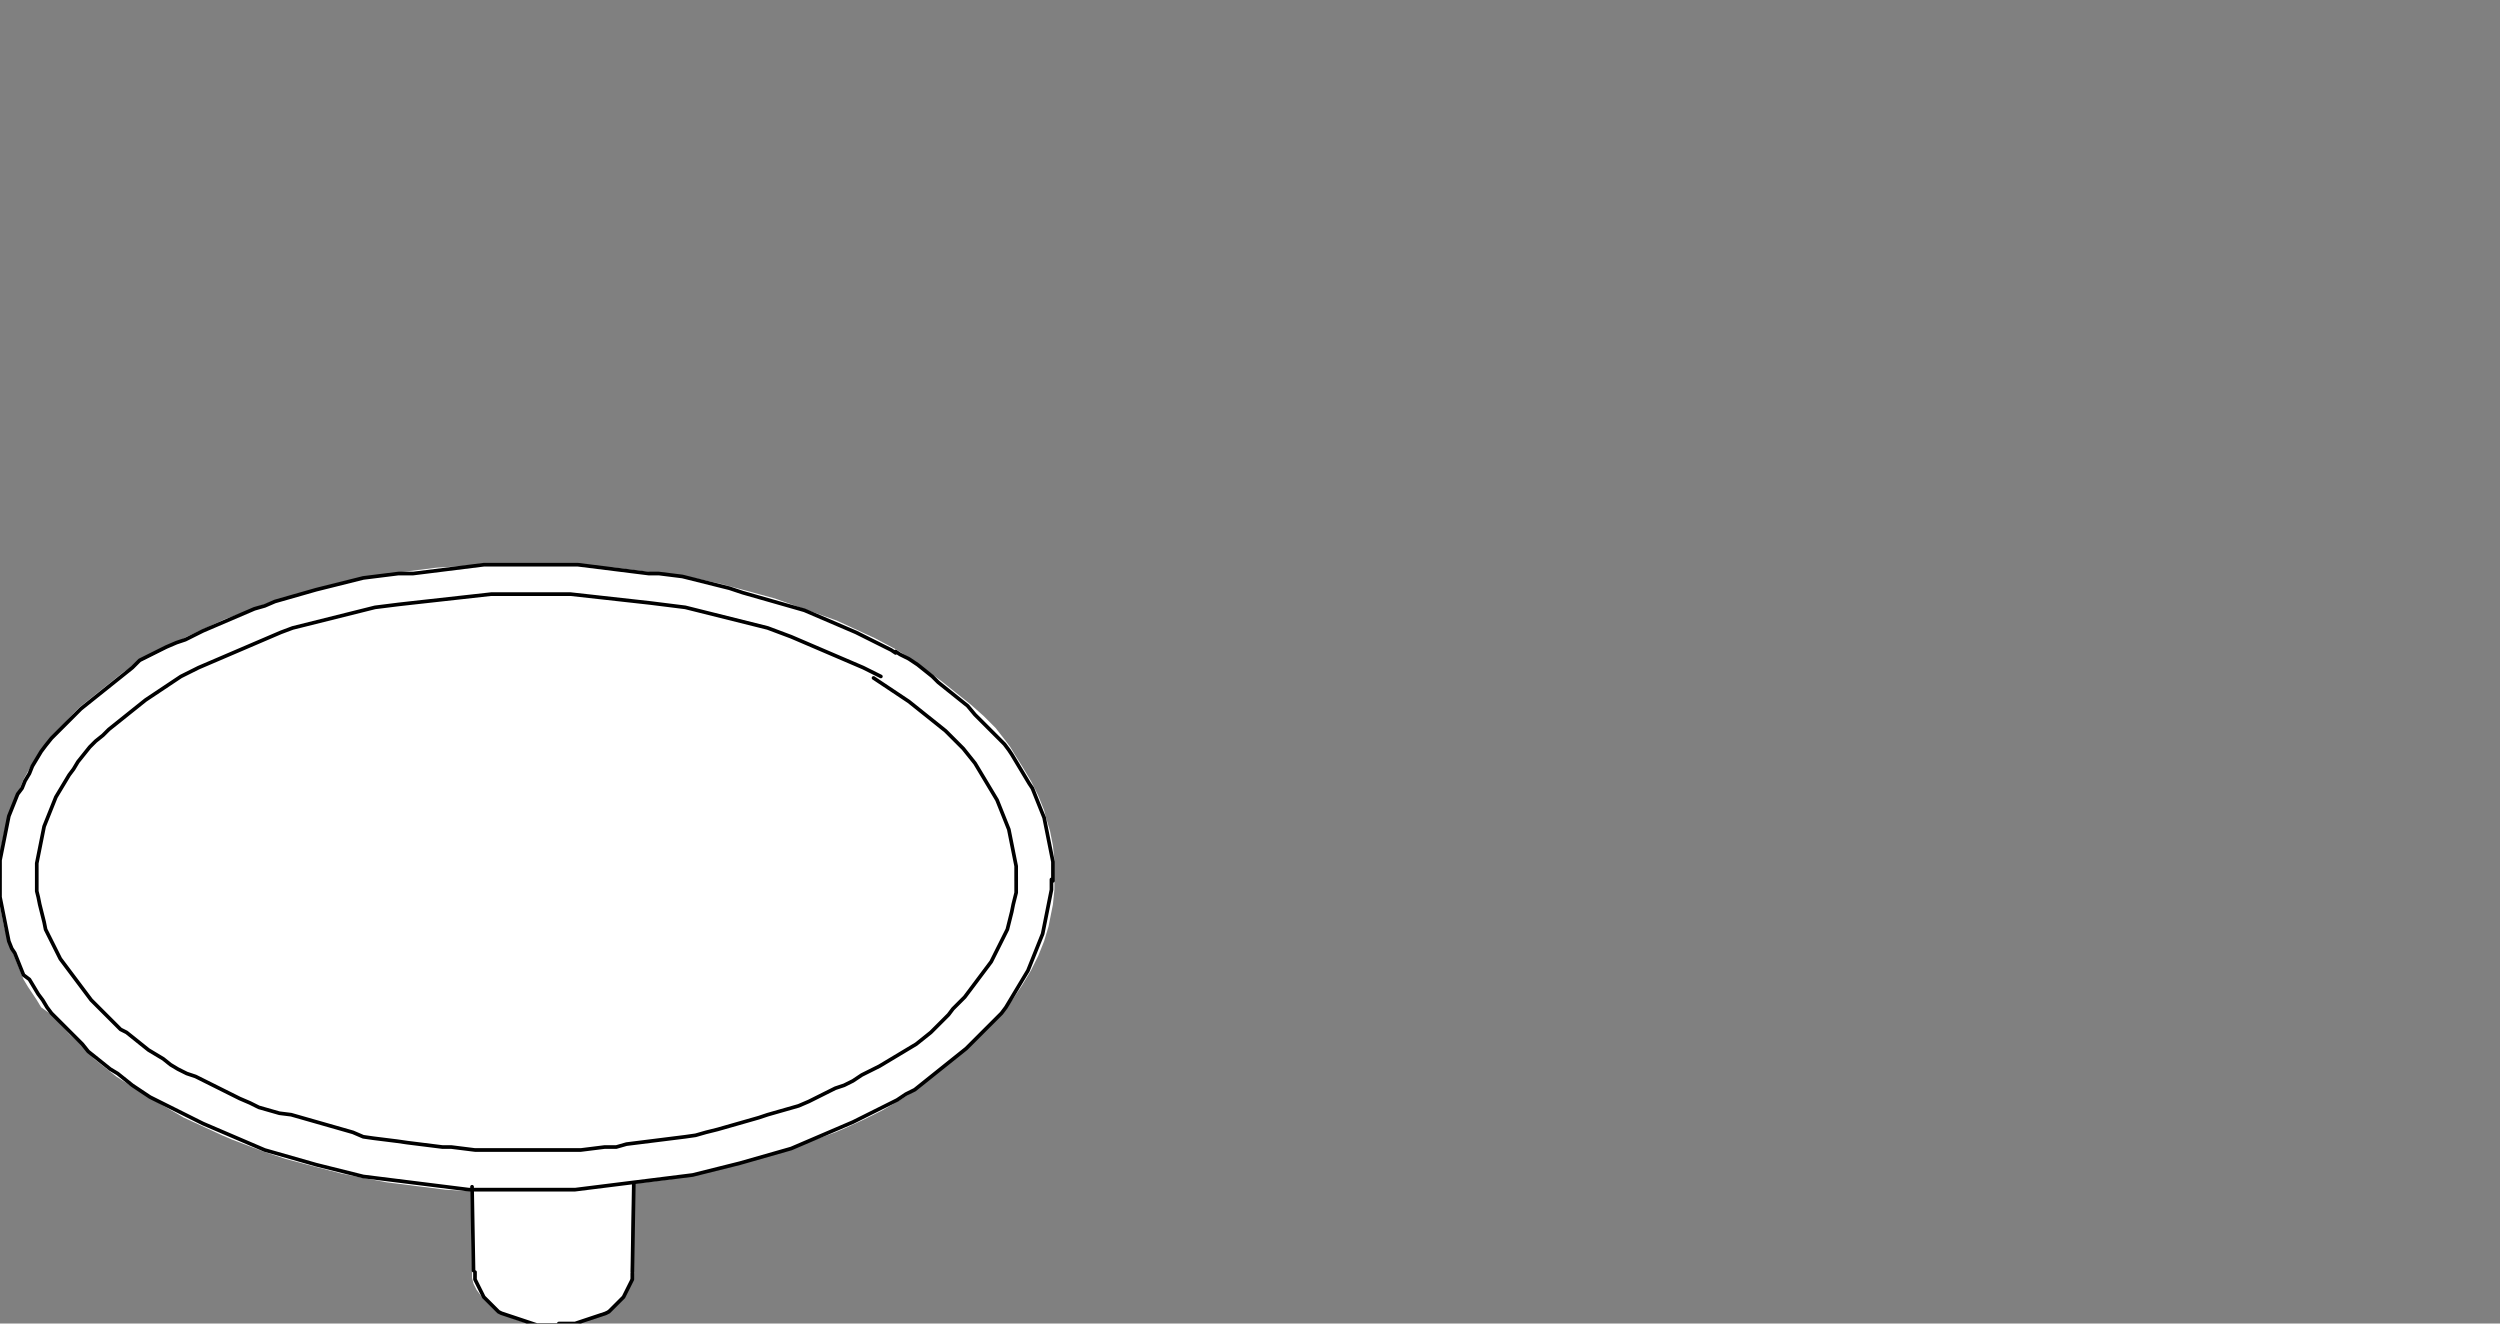<?xml version="1.0" encoding="utf-8"?>
<!-- Generator: Adobe Illustrator 23.1.1, SVG Export Plug-In . SVG Version: 6.00 Build 0)  -->
<svg version="1.1" id="Livello_1" xmlns="http://www.w3.org/2000/svg" xmlns:xlink="http://www.w3.org/1999/xlink" x="0px" y="0px"
	 viewBox="0 0 170 90" style="enable-background:new 0 0 170 90;" xml:space="preserve">
<rect x="0" y="0" width="170" height="90" fill="#808080" stroke="none"/>
<style type="text/css">
	.st0{fill:#FFFFFF;}
	.st1{fill:none;stroke:#000000;stroke-width:0.25;stroke-linecap:round;stroke-linejoin:round;}
	.st2{fill:#FFFFFF;stroke:#000000;stroke-width:0.25;stroke-miterlimit:10;}
	.st3{fill:none;stroke:#000000;stroke-width:0.25;stroke-miterlimit:10;}
	.st4{fill:none;stroke:#000000;stroke-width:0.25;stroke-linecap:round;stroke-linejoin:round;stroke-miterlimit:10;}
</style>
<path class="st0" d="M71.7,58.5l-0.1-1l-0.1-0.5l-0.1-0.5l-0.3-1L71,55.1l-0.4-1l-0.5-1l-0.3-0.5l-0.3-0.5L69,51.3l-0.3-0.5
	l-0.3-0.4l-0.7-0.9l-0.4-0.4l-0.4-0.4l-0.9-0.8L65,47.1l-1-0.8l-1.1-0.8l-0.5-0.4l-1.4-0.9c0,0,0,0,0,0h0l-1.5-0.8l-1.3-0.6
	l-1.3-0.6l-1.4-0.5l-1.4-0.5l-1.4-0.5l-2.2-0.6l-1.5-0.4l-2.3-0.5L45,39l-1.6-0.2l-1.6-0.2l-1.6-0.1l-1.6-0.1l-1.6-0.1l-1.6,0
	l-2.5,0.1l-1.6,0.1l-1.6,0.1l-2.4,0.3l-2.4,0.4l-2.3,0.5l-2.3,0.6l-1.5,0.4l-1.4,0.5l-0.7,0.3l-1.4,0.5l-1.3,0.6l-1.3,0.6l-1.2,0.7
	l-0.6,0.3L9.5,45l-1.1,0.7l-0.5,0.4l-1,0.8l-1,0.8l-0.5,0.4L5,48.5l-0.8,0.9l-0.8,0.9l-0.7,0.9l-0.6,0.9L1.6,53l-0.2,0.5l-0.4,1
	l-0.2,0.5l-0.2,0.5l-0.3,1l-0.2,1l-0.1,1l-0.1,1l0,1.1l0.1,1l0.1,0.5l0.1,0.5l0.1,0.5l0.3,1l0.4,1l0.4,1l0.2,0.5l0.3,0.5l0.6,0.9
	l0.3,0.5L3.5,69l0.4,0.4l0.8,0.9l0.9,0.8L6.4,72l0.5,0.4l1,0.8L9,73.9l1.1,0.7l1.2,0.7l1.2,0.7l1.3,0.6l1.3,0.6l0.7,0.3l2.1,0.8
	l1.5,0.5l1.5,0.4l2.3,0.6l1.5,0.3l1.6,0.3l2.4,0.3l1.6,0.2l1.6,0.1l0.1,0l0.1,5.6l0,0.1l0,0.2l0.1,0.4l0.2,0.4l0.3,0.4l0.2,0.2
	l0.4,0.4l0.2,0.2l0.5,0.3l0.5,0.3l0.5,0.2l0.6,0.2l0.9,0.2l0.6,0.1l0.3,0l0.7,0l0.9-0.1l0.3-0.1l0.6-0.2l0.6-0.2l0.5-0.3l0.5-0.3
	l0.2-0.2l0.2-0.2l0.2-0.2l0.2-0.2l0.2-0.2l0.1-0.2l0.1-0.2l0.1-0.2l0.1-0.5l0-0.2l0-0.2c0,0,0,0,0,0l0.1-6l0.9-0.1l1.6-0.2l1.6-0.3
	l1.5-0.3l1.5-0.4l2.2-0.6L54,78l1.4-0.5l1.4-0.5l0.7-0.3l1.3-0.6l1.2-0.6l1.2-0.7l1.1-0.7l0.5-0.4l0.5-0.4l1-0.8l0.5-0.4l0.9-0.8
	l0.9-0.8l0.4-0.4l0.4-0.4l0.8-0.9l0.7-0.9l0.6-0.9l0.3-0.5l0.3-0.5l0.5-1l0.4-1l0.3-1l0.2-1l0.1-0.5l0.1-1l0-0.5v-0.2c0,0,0,0,0,0
	s0,0,0,0v-0.6c0,0,0,0,0,0c0,0,0,0,0,0L71.7,58.5z"/>
<path class="st4" d="M2.5,59.7l0-0.5l0-0.5l0.1-0.5l0.1-0.5l0.1-0.5l0.1-0.5l0.1-0.5l0.2-0.5l0.2-0.5l0.2-0.5l0.2-0.5l0.3-0.5
	l0.3-0.5l0.3-0.5L5,52.3l0.3-0.5l0.4-0.5l0.4-0.5l0.4-0.4L7,50l0.4-0.4l0.5-0.4l0.5-0.4l0.5-0.4L9.4,48l0.5-0.4l0.6-0.4l0.6-0.4
	l0.6-0.4l0.6-0.4l0.6-0.3l0.6-0.3l0.7-0.3l0.7-0.3l0.7-0.3l0.7-0.3l0.7-0.3l0.7-0.3l0.7-0.3l0.7-0.3l0.8-0.3l0.8-0.2l0.8-0.2
	l0.8-0.2l0.8-0.2l0.8-0.2l0.8-0.2l0.8-0.2l0.8-0.1l0.8-0.1L28,41l0.9-0.1l0.9-0.1l0.9-0.1l0.9-0.1l0.9-0.1l0.9-0.1l0.9,0l0.9,0h0.9
	h0.9l0.9,0l0.9,0l0.9,0.1l0.9,0.1l0.9,0.1l0.9,0.1l0.9,0.1l0.9,0.1l0.8,0.1l0.8,0.1l0.8,0.1l0.8,0.2l0.8,0.2l0.8,0.2l0.8,0.2
	l0.8,0.2l0.8,0.2l0.8,0.2l0.8,0.3l0.8,0.3l0.7,0.3l0.7,0.3l0.7,0.3l0.7,0.3l0.7,0.3l0.7,0.3l0.7,0.3l0.6,0.3l0.6,0.3 M59.4,46.1
	l0.6,0.4l0.6,0.4l0.6,0.4l0.6,0.4l0.5,0.4l0.5,0.4l0.5,0.4l0.5,0.4l0.5,0.4l0.4,0.4l0.4,0.4l0.4,0.4l0.4,0.5l0.4,0.5l0.3,0.5
	l0.3,0.5l0.3,0.5l0.3,0.5l0.3,0.5l0.2,0.5l0.2,0.5l0.2,0.5l0.2,0.5l0.1,0.5l0.1,0.5l0.1,0.5l0.1,0.5l0.1,0.5l0,0.5l0,0.5 M2.5,59.6
	L2.5,59.6 M69.1,59.6L69.1,59.6 M0,59.7L0,59.7 M71.6,59.7v0.2 M0,59.6L0,59.6 M71.6,59.3v0.3v0.2 M38,90h0.2l0.3,0l0.3,0l0.3,0
	l0.3-0.1l0.3-0.1l0.3-0.1l0.3-0.1l0.3-0.1l0.3-0.1l0.3-0.1l0.2-0.1l0.2-0.2l0.2-0.2l0.2-0.2l0.2-0.2l0.2-0.2l0.1-0.2l0.1-0.2
	l0.1-0.2l0.1-0.2l0.1-0.2l0.1-0.2l0-0.2l0-0.2 M32.3,86.5v0.1l0,0.2l0,0.2l0.1,0.2l0.1,0.2l0.1,0.2l0.1,0.2l0.1,0.2l0.1,0.2l0.2,0.2
	l0.2,0.2l0.2,0.2l0.2,0.2l0.2,0.2l0.2,0.1l0.3,0.1l0.3,0.1l0.3,0.1l0.3,0.1l0.3,0.1l0.3,0.1l0.3,0.1l0.3,0.1l0.3,0l0.3,0l0.3,0h0.3
	l0.2,0 M43,86.5l0.1-6.1 M32.1,80.7l0.1,5.7 M69.1,59.6v0.3l0,0.4l0,0.4L69,61.1l-0.1,0.4L68.8,62l-0.1,0.4l-0.1,0.4l-0.1,0.4
	l-0.2,0.4l-0.2,0.4l-0.2,0.4L67.6,65l-0.2,0.4l-0.3,0.4l-0.3,0.4l-0.3,0.4l-0.3,0.4l-0.3,0.4l-0.3,0.4l-0.4,0.4l-0.4,0.4L64.5,69
	l-0.4,0.4l-0.4,0.4l-0.4,0.4l-0.5,0.4l-0.5,0.4l-0.5,0.3l-0.5,0.3l-0.5,0.3l-0.5,0.3l-0.5,0.3l-0.6,0.3l-0.6,0.3L58,73.5l-0.6,0.3
	L56.8,74l-0.6,0.3l-0.6,0.3l-0.6,0.3l-0.7,0.3l-0.7,0.2l-0.7,0.2l-0.7,0.2L51.6,76l-0.7,0.2l-0.7,0.2l-0.7,0.2l-0.7,0.2L48,77
	l-0.7,0.2l-0.7,0.1l-0.8,0.1L45,77.5l-0.8,0.1l-0.8,0.1l-0.8,0.1L41.9,78L41.1,78l-0.8,0.1l-0.8,0.1l-0.8,0l-0.8,0l-0.8,0l-0.8,0
	h-0.8l-0.8,0l-0.8,0l-0.8,0l-0.8,0l-0.8-0.1l-0.8-0.1L30.1,78l-0.8-0.1l-0.8-0.1l-0.8-0.1L27,77.6l-0.8-0.1l-0.8-0.1l-0.7-0.1L24,77
	l-0.7-0.2l-0.7-0.2l-0.7-0.2l-0.7-0.2l-0.7-0.2l-0.7-0.2L19,75.7l-0.7-0.2l-0.7-0.2L17,75l-0.7-0.3l-0.6-0.3l-0.6-0.3l-0.6-0.3
	l-0.6-0.3l-0.6-0.3L12.7,73l-0.6-0.3l-0.5-0.3L11.1,72l-0.5-0.3l-0.5-0.3L9.6,71l-0.5-0.4l-0.5-0.4L8.2,70l-0.4-0.4l-0.4-0.4
	l-0.4-0.4l-0.4-0.4l-0.4-0.4l-0.3-0.4l-0.3-0.4l-0.3-0.4l-0.3-0.4l-0.3-0.4l-0.3-0.4l-0.3-0.4l-0.2-0.4l-0.2-0.4L3.5,64l-0.2-0.4
	l-0.2-0.4L3,62.7l-0.1-0.4l-0.1-0.4l-0.1-0.4L2.6,61l-0.1-0.4l0-0.4l0-0.4v-0.1 M0,59.7v0.3l0,0.5l0,0.5l0.1,0.5l0.1,0.5l0.1,0.5
	l0.1,0.5l0.1,0.5l0.1,0.5l0.2,0.5L1,64.8l0.2,0.5l0.2,0.5l0.2,0.5L2,66.6l0.3,0.5l0.3,0.5L2.9,68l0.3,0.5l0.3,0.4l0.4,0.4l0.4,0.4
	l0.4,0.4l0.4,0.4L5.6,71L6,71.5l0.5,0.4L7,72.3l0.5,0.4L8,73l0.5,0.4L9,73.8l0.6,0.4l0.6,0.4l0.6,0.3l0.6,0.3l0.6,0.3l0.6,0.3
	l0.6,0.3l0.6,0.3l0.7,0.3l0.7,0.3l0.7,0.3l0.7,0.3l0.7,0.3l0.7,0.3l0.7,0.2l0.7,0.2l0.7,0.2l0.7,0.2l0.7,0.2l0.8,0.2l0.8,0.2
	l0.8,0.2l0.8,0.2l0.8,0.1l0.8,0.1l0.8,0.1l0.8,0.1l0.8,0.1l0.8,0.1l0.8,0.1l0.8,0.1l0.8,0.1l0.8,0l0.8,0l0.8,0l0.8,0l0.8,0l0.8,0
	l0.8,0l0.8,0l0.8,0l0.8-0.1l0.8-0.1l0.8-0.1l0.8-0.1l0.8-0.1l0.8-0.1l0.8-0.1l0.8-0.1l0.8-0.1l0.8-0.1l0.8-0.2l0.8-0.2l0.8-0.2
	l0.8-0.2l0.7-0.2l0.7-0.2l0.7-0.2l0.7-0.2l0.7-0.2l0.7-0.3l0.7-0.3l0.7-0.3l0.7-0.3l0.7-0.3l0.7-0.3l0.6-0.3l0.6-0.3l0.6-0.3
	l0.6-0.3l0.6-0.3l0.6-0.4l0.6-0.3l0.5-0.4l0.5-0.4l0.5-0.4l0.5-0.4l0.5-0.4l0.5-0.4l0.5-0.4l0.4-0.4l0.4-0.4l0.4-0.4l0.4-0.4
	l0.4-0.4l0.4-0.4l0.3-0.4l0.3-0.5l0.3-0.5l0.3-0.5l0.3-0.5l0.3-0.5l0.2-0.5l0.2-0.5l0.2-0.5l0.2-0.5l0.2-0.5l0.1-0.5l0.1-0.5
	l0.1-0.5l0.1-0.5l0.1-0.5l0.1-0.5l0-0.5v-0.2 M0,59.6v0.1 M71.6,59.7v-0.1 M60.9,44.4l-0.3-0.2L60,43.9l-0.6-0.3l-0.6-0.3l-0.6-0.3
	l-0.7-0.3l-0.7-0.3l-0.7-0.3l-0.7-0.3l-0.7-0.3L54,41.3l-0.7-0.2l-0.7-0.2l-0.7-0.2l-0.7-0.2l-0.7-0.2L49.6,40l-0.8-0.2l-0.8-0.2
	l-0.8-0.2l-0.8-0.2l-0.8-0.1l-0.8-0.1L44.1,39l-0.8-0.1l-0.8-0.1l-0.8-0.1l-0.8-0.1l-0.8-0.1l-0.8-0.1l-0.8,0l-0.8,0l-0.8,0l-0.8,0
	h-0.8l-0.8,0l-0.8,0l-0.8,0l-0.8,0.1l-0.8,0.1l-0.8,0.1l-0.8,0.1l-0.8,0.1l-0.8,0.1L27.1,39l-0.8,0.1l-0.8,0.1l-0.8,0.1l-0.8,0.2
	l-0.8,0.2l-0.8,0.2l-0.8,0.2l-0.7,0.2l-0.7,0.2l-0.7,0.2l-0.7,0.2L18,41.2l-0.7,0.2l-0.7,0.3l-0.7,0.3l-0.7,0.3l-0.7,0.3l-0.7,0.3
	l-0.6,0.3l-0.6,0.3L12,43.7L11.3,44l-0.6,0.3l-0.6,0.3l-0.6,0.3L9,45.4l-0.5,0.4L8,46.2l-0.5,0.4L7,47l-0.5,0.4L6,47.8l-0.5,0.4
	l-0.4,0.4L4.7,49l-0.4,0.4l-0.4,0.4l-0.4,0.4l-0.4,0.5l-0.3,0.4l-0.3,0.5l-0.3,0.5L2,52.6l-0.3,0.5l-0.2,0.5L1.2,54L1,54.5L0.8,55
	l-0.2,0.5l-0.1,0.5l-0.1,0.5l-0.1,0.5l-0.1,0.5l-0.1,0.5l-0.1,0.5l0,0.5l0,0.5v0.2 M71.6,59.3l0-0.2l0-0.5l-0.1-0.5l-0.1-0.5
	l-0.1-0.5l-0.1-0.5l-0.1-0.5L71,55.6l-0.2-0.5l-0.2-0.5l-0.2-0.5l-0.2-0.5L70,53.3l-0.3-0.5l-0.3-0.5l-0.3-0.5l-0.3-0.5L68.6,51
	l-0.3-0.4l-0.4-0.4l-0.4-0.4l-0.4-0.4l-0.4-0.4l-0.4-0.4L65.8,48l-0.5-0.4l-0.5-0.4l-0.5-0.4l-0.5-0.4L63.4,46l-0.5-0.4l-0.5-0.4
	l-0.6-0.4l-0.6-0.3l-0.3-0.2"/>
</svg>
